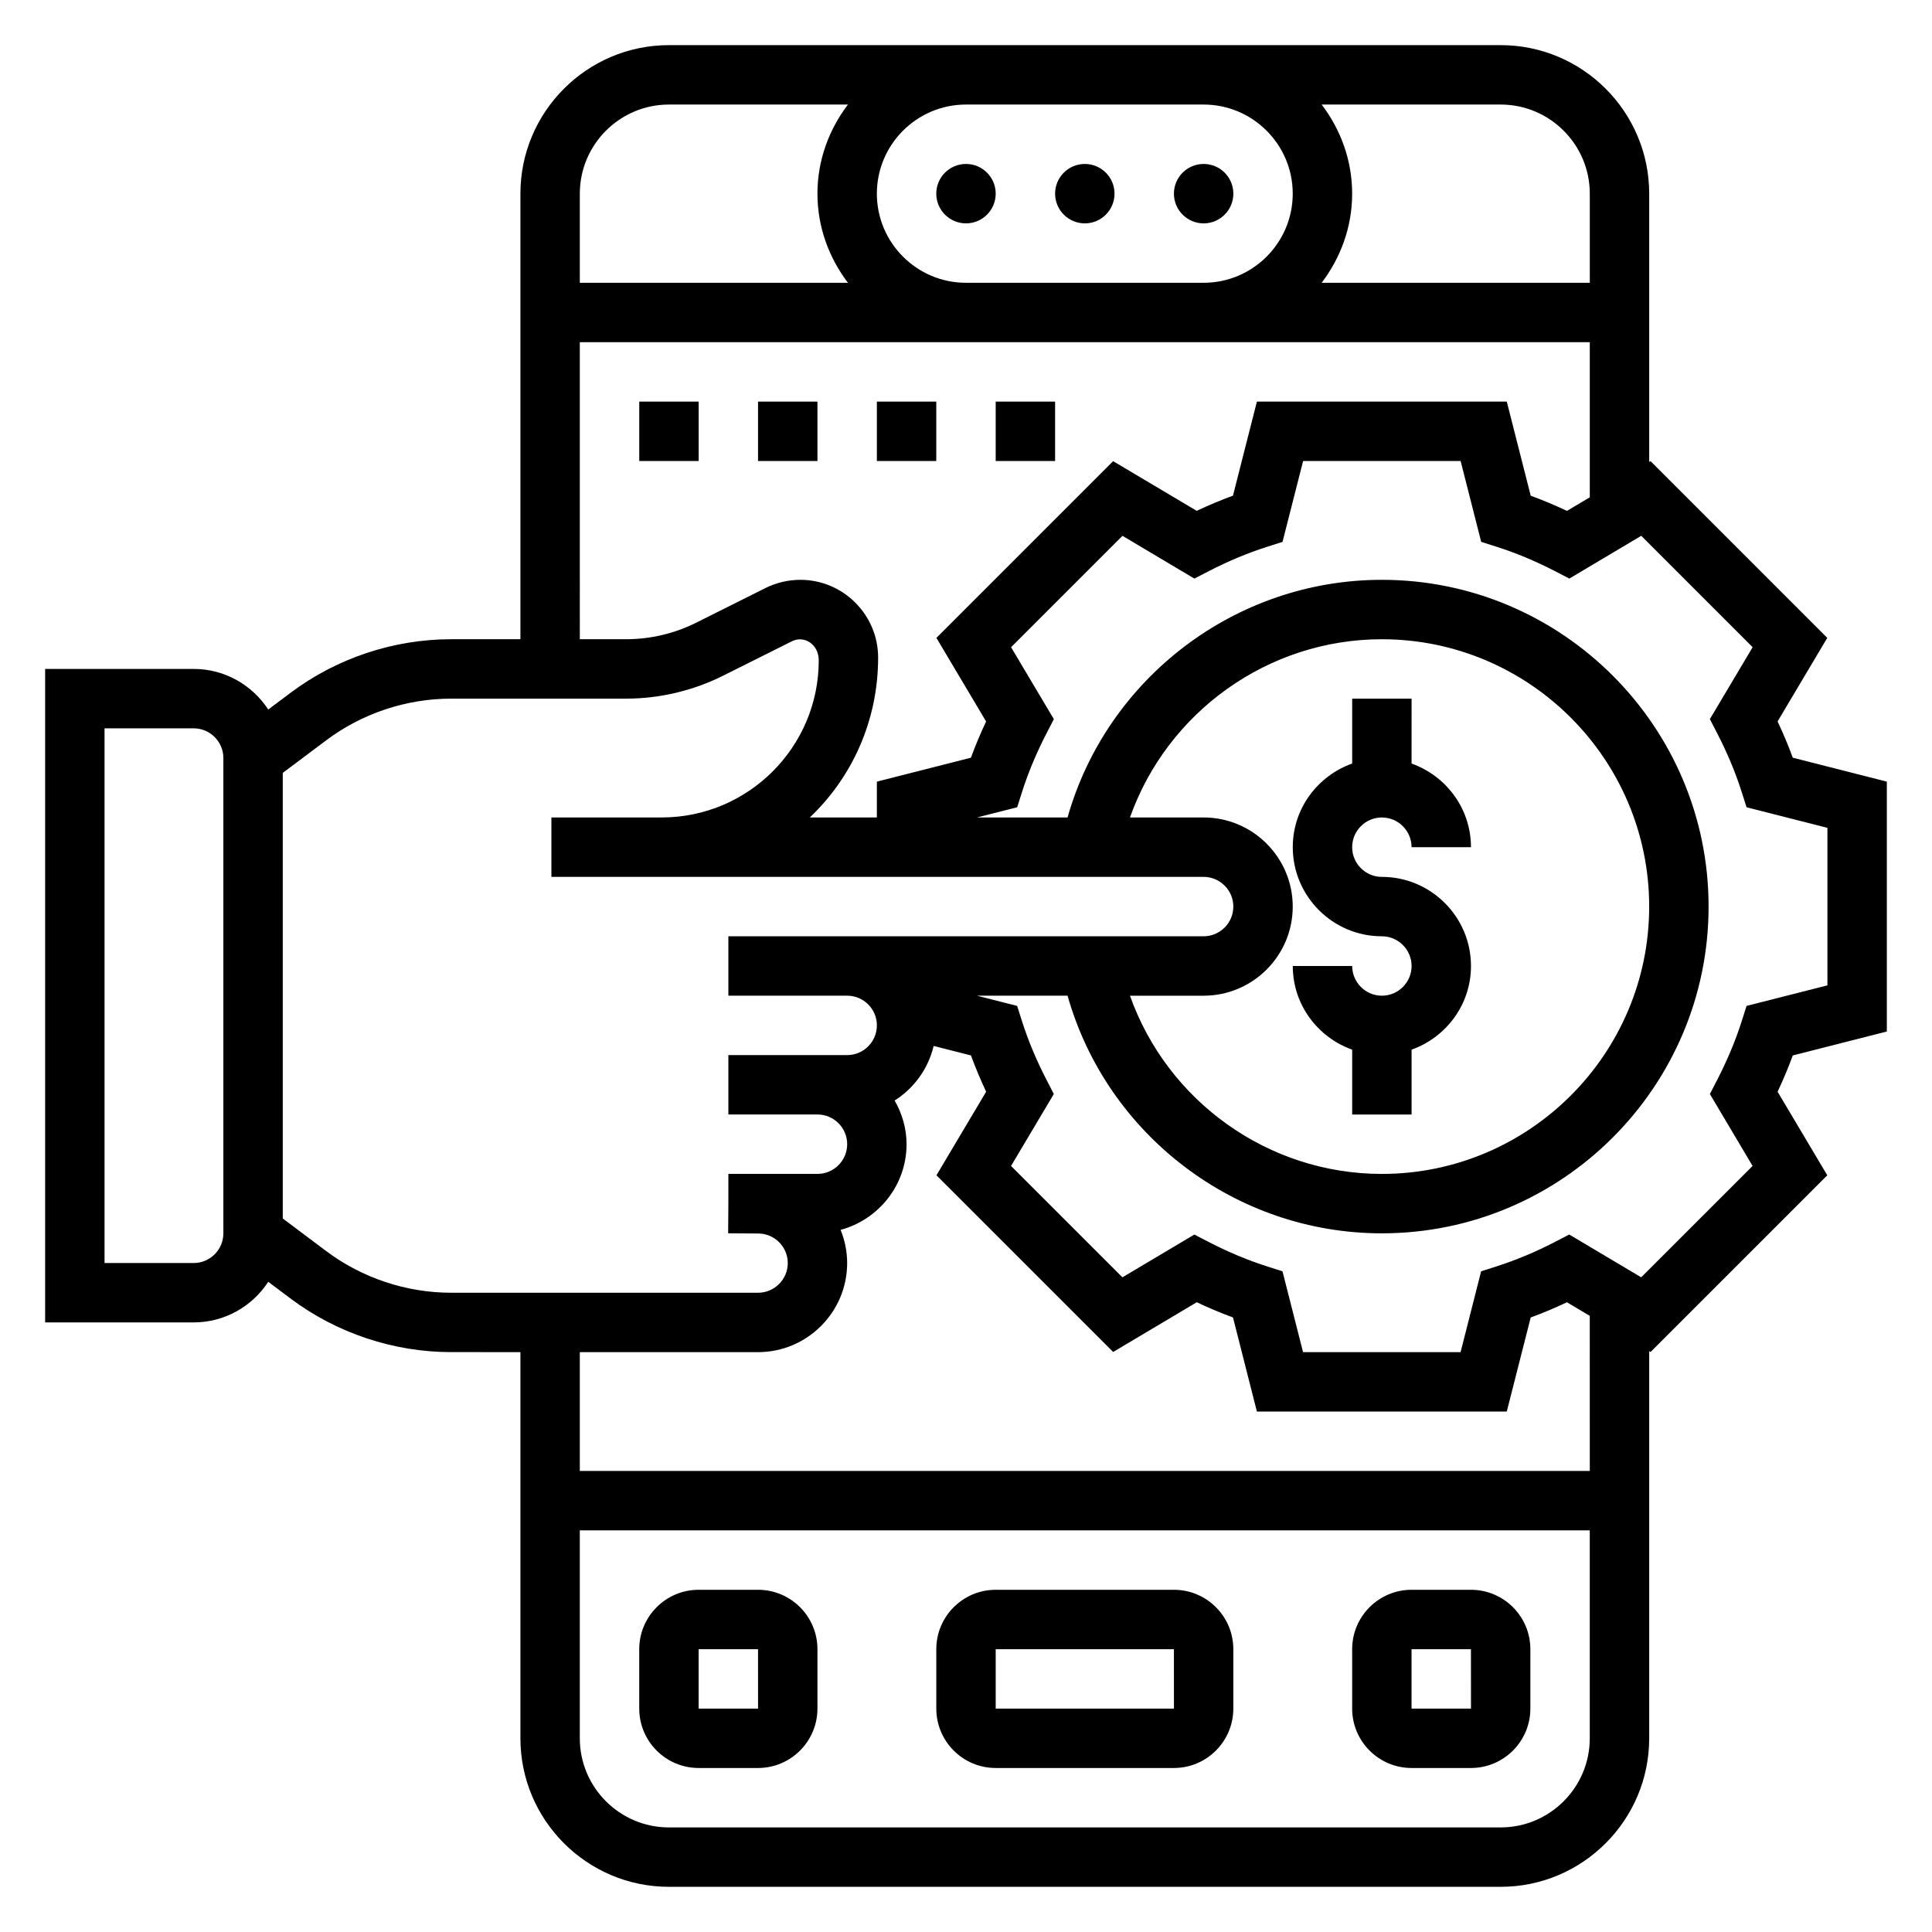 <?xml version="1.0" encoding="UTF-8"?>
<!-- Uploaded to: ICON Repo, www.svgrepo.com, Generator: ICON Repo Mixer Tools -->
<svg fill="#000000" width="800px" height="800px" version="1.1" viewBox="144 144 512 512" xmlns="http://www.w3.org/2000/svg">
 <g>
  <path d="m455.1 565.31h-47.23c-8.684 0-15.742 7.062-15.742 15.742v15.742c0 8.684 7.062 15.742 15.742 15.742h47.23c8.684 0 15.742-7.062 15.742-15.742v-15.742c0.004-8.684-7.059-15.742-15.742-15.742zm-47.23 31.488v-15.742h47.23l0.008 15.742z"/>
  <path d="m533.82 565.31h-15.742c-8.684 0-15.742 7.062-15.742 15.742v15.742c0 8.684 7.062 15.742 15.742 15.742h15.742c8.684 0 15.742-7.062 15.742-15.742v-15.742c0-8.684-7.062-15.742-15.742-15.742zm-15.746 31.488v-15.742h15.742l0.008 15.742z"/>
  <path d="m344.89 565.31h-15.742c-8.684 0-15.742 7.062-15.742 15.742v15.742c0 8.684 7.062 15.742 15.742 15.742h15.742c8.684 0 15.742-7.062 15.742-15.742v-15.742c0-8.684-7.059-15.742-15.742-15.742zm-15.746 31.488v-15.742h15.742l0.008 15.742z"/>
  <path d="m407.87 195.32c0 4.348-3.523 7.875-7.871 7.875s-7.875-3.527-7.875-7.875c0-4.348 3.527-7.871 7.875-7.871s7.871 3.523 7.871 7.871"/>
  <path d="m439.36 195.32c0 4.348-3.523 7.875-7.871 7.875-4.348 0-7.875-3.527-7.875-7.875 0-4.348 3.527-7.871 7.875-7.871 4.348 0 7.871 3.523 7.871 7.871"/>
  <path d="m470.85 195.32c0 4.348-3.523 7.875-7.871 7.875-4.348 0-7.875-3.527-7.875-7.875 0-4.348 3.527-7.871 7.875-7.871 4.348 0 7.871 3.523 7.871 7.871"/>
  <path d="m644.03 417.36v-66.219l-24.93-6.344c-1.164-3.195-2.512-6.406-4.023-9.605l13.168-22.152-46.832-46.832-0.359 0.215v-71.102c0-21.703-17.656-39.359-39.359-39.359h-220.42c-21.703 0-39.359 17.656-39.359 39.359v118.08h-18.367c-15.23 0-30.324 5.031-42.508 14.168l-5.953 4.465c-4.215-6.461-11.484-10.762-19.766-10.762h-39.359v173.18h39.359c8.281 0 15.547-4.297 19.766-10.762l5.953 4.465c12.188 9.141 27.277 14.168 42.5 14.168l18.375 0.004v102.34c0 21.703 17.656 39.359 39.359 39.359h220.42c21.703 0 39.359-17.656 39.359-39.359v-102.59l0.363 0.219 46.832-46.824-13.168-22.152c1.504-3.195 2.852-6.406 4.023-9.613zm-78.719-222.04v23.617h-71.055c5-6.598 8.078-14.719 8.078-23.617 0-8.895-3.078-17.02-8.078-23.617l47.438 0.004c13.02 0 23.617 10.594 23.617 23.613zm-102.34-23.613c13.02 0 23.617 10.598 23.617 23.617s-10.598 23.617-23.617 23.617h-62.977c-13.02 0-23.617-10.598-23.617-23.617s10.598-23.617 23.617-23.617zm-141.7 0h47.438c-5 6.594-8.078 14.719-8.078 23.613s3.078 17.02 8.078 23.617h-71.051v-23.617c0-13.02 10.594-23.613 23.613-23.613zm-23.613 62.977h267.65v41.109l-6.047 3.598c-3.188-1.504-6.398-2.852-9.605-4.023l-6.344-24.941h-66.219l-6.344 24.93c-3.203 1.172-6.414 2.512-9.605 4.023l-22.152-13.168-46.832 46.832 13.168 22.152c-1.504 3.195-2.852 6.406-4.023 9.605l-24.926 6.34v9.492h-17.766c11.109-10.555 18.098-25.535 18.098-42.359 0-11.359-9.242-20.609-20.609-20.617-3.18 0-6.367 0.754-9.227 2.172l-18.352 9.18c-5.738 2.875-12.168 4.394-18.602 4.394h-12.262zm-94.465 236.16c0 4.344-3.535 7.871-7.871 7.871h-23.617v-141.7h23.617c4.336 0 7.871 3.535 7.871 7.871zm27.289 4.731-11.547-8.668v-118.08l11.547-8.66c9.477-7.109 21.215-11.02 33.062-11.02h46.375c8.863 0 17.734-2.094 25.656-6.055l18.344-9.172c3.117-1.551 7.055 0.707 7.055 5.102 0 22.945-18.672 41.613-41.621 41.613h-29.227v15.742h29.227l143.62 0.004c4.336 0 7.871 3.535 7.871 7.871 0 4.336-3.535 7.871-7.871 7.871h-125.95v15.742h31.488c4.336 0 7.871 3.527 7.871 7.871s-3.535 7.871-7.871 7.871h-31.488v15.742h23.617c4.336 0 7.871 3.527 7.871 7.871s-3.535 7.871-7.871 7.871h-23.617v7.871l-0.055 7.871 8.031 0.055c4.285 0.043 7.766 3.547 7.766 7.828 0 4.344-3.535 7.871-7.871 7.871h-81.344c-11.844 0-23.59-3.91-33.062-11.012zm232.49-114.94h-19.516c9.863-27.852 36.504-47.23 66.746-47.23 39.062 0 70.848 31.789 70.848 70.848 0 39.07-31.789 70.848-70.848 70.848-30.246 0-56.883-19.383-66.746-47.23h19.516c13.02 0 23.617-10.598 23.617-23.617-0.004-13.02-10.598-23.617-23.617-23.617zm78.719 267.65h-220.42c-13.02 0-23.617-10.598-23.617-23.617v-55.105h267.65v55.105c0.004 13.02-10.594 23.617-23.613 23.617zm23.617-94.465h-267.65v-31.488h47.23c13.02 0 23.617-10.598 23.617-23.617 0-3.102-0.637-6.062-1.738-8.785 10.035-2.715 17.48-11.816 17.48-22.703 0-4.227-1.203-8.141-3.156-11.578 5.125-3.25 8.887-8.391 10.336-14.461l9.887 2.512c1.172 3.195 2.519 6.406 4.023 9.613l-13.168 22.152 46.832 46.824 22.152-13.18c3.188 1.504 6.398 2.852 9.605 4.031l6.332 24.934h66.219l6.344-24.93c3.211-1.172 6.414-2.519 9.605-4.031l6.047 3.598zm43.145-80.832-29.52 29.512-19.059-11.336-3.883 2.008c-5.078 2.621-10.234 4.777-15.32 6.406l-4.156 1.332-5.445 21.422h-41.746l-5.449-21.418-4.156-1.332c-5.086-1.629-10.25-3.785-15.32-6.406l-3.883-2.008-19.059 11.336-29.52-29.512 11.336-19.066-2-3.883c-2.629-5.094-4.785-10.258-6.398-15.312l-1.324-4.156-10.637-2.707h24c10.43 36.848 44.445 62.977 83.285 62.977 47.742 0 86.594-38.848 86.594-86.594 0-47.742-38.848-86.594-86.594-86.594-38.84 0-72.855 26.129-83.285 62.977h-23.992l10.637-2.699 1.324-4.156c1.613-5.062 3.769-10.211 6.398-15.32l2-3.883-11.336-19.059 29.52-29.52 19.059 11.336 3.883-2.008c5.086-2.621 10.242-4.777 15.32-6.398l4.156-1.324 5.453-21.43h41.746l5.449 21.426 4.156 1.324c5.078 1.621 10.234 3.769 15.32 6.398l3.883 2.008 19.059-11.336 29.52 29.52-11.336 19.059 2 3.883c2.637 5.109 4.785 10.258 6.398 15.32l1.324 4.156 21.43 5.453v41.746l-21.426 5.449-1.324 4.156c-1.621 5.062-3.769 10.219-6.398 15.312l-2 3.883z"/>
  <path d="m313.41 250.43h15.742v15.742h-15.742z"/>
  <path d="m407.87 250.43h15.742v15.742h-15.742z"/>
  <path d="m344.89 250.43h15.742v15.742h-15.742z"/>
  <path d="m376.38 250.43h15.742v15.742h-15.742z"/>
  <path d="m502.34 422.17v17.191h15.742v-17.191c9.141-3.258 15.742-11.918 15.742-22.168 0-13.02-10.598-23.617-23.617-23.617-4.336 0-7.871-3.535-7.871-7.871 0-4.336 3.535-7.871 7.871-7.871s7.871 3.535 7.871 7.871h15.742c0-10.25-6.606-18.91-15.742-22.168l0.004-17.195h-15.742v17.191c-9.141 3.258-15.742 11.918-15.742 22.168 0 13.02 10.598 23.617 23.617 23.617 4.336 0 7.871 3.535 7.871 7.871 0 4.336-3.535 7.871-7.871 7.871-4.336 0-7.871-3.535-7.871-7.871h-15.742c-0.008 10.25 6.598 18.91 15.738 22.172z"/>
 </g>
</svg>